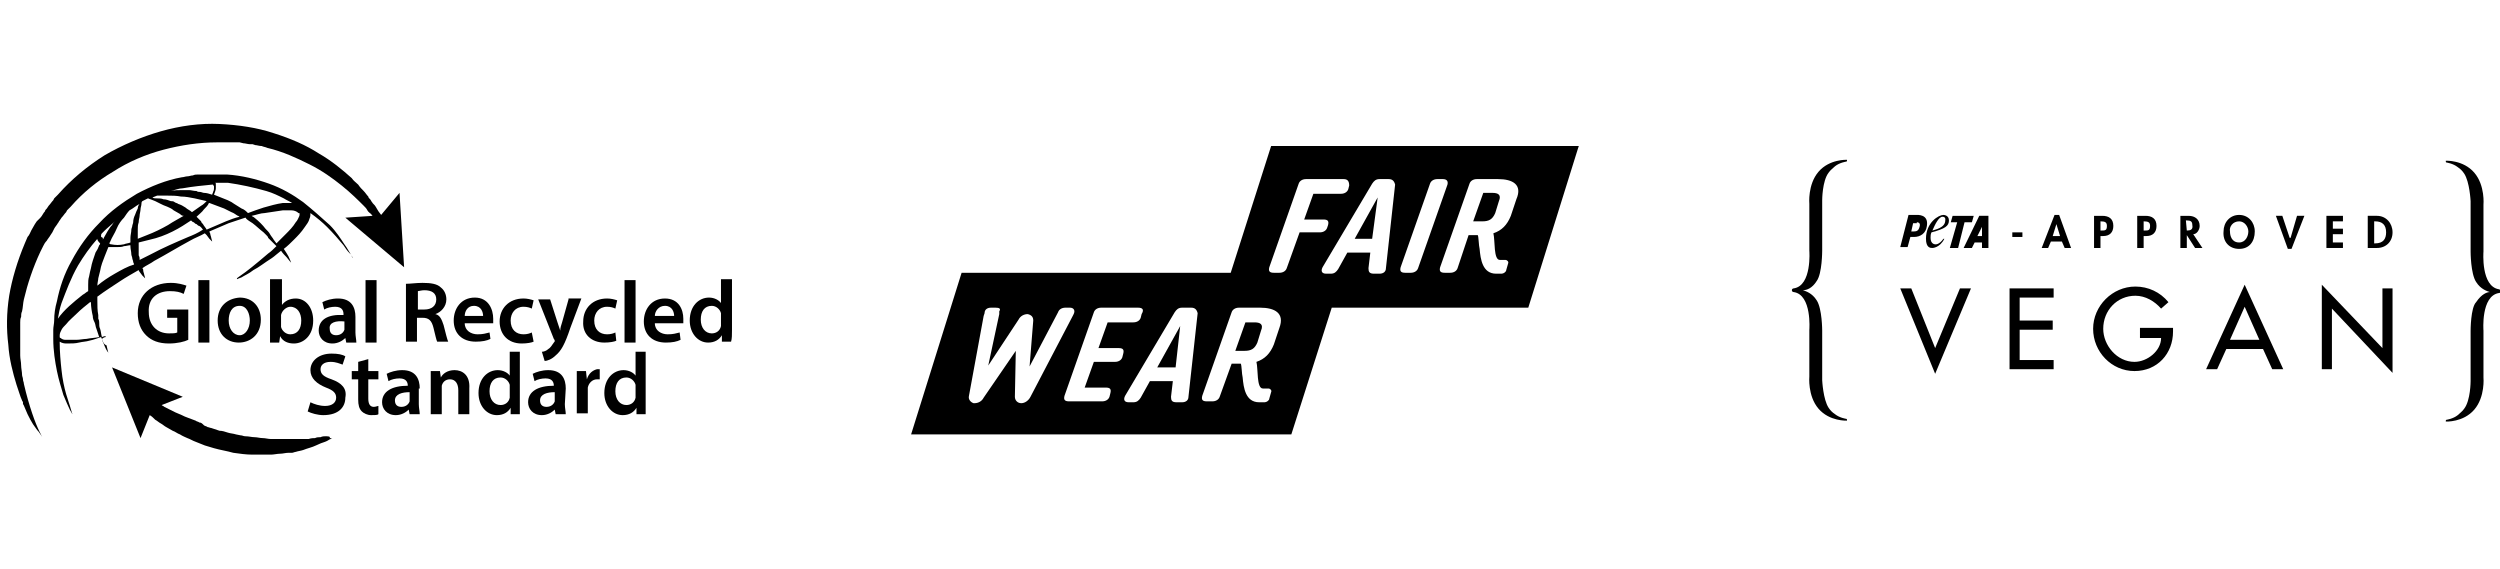 <svg viewBox="0 0 272.2 61.9" xmlns="http://www.w3.org/2000/svg"><g fill="#151515"><path fill="currentColor" d="m198 18.7c-1.2 1.4-1 3.5-1 3.5v5.1s.3 3.8-1.7 4.1c0 0-.2 0-.2.2s.2.2.2.2c2 .3 1.7 4.1 1.7 4.1v5.1s-.2 2.1 1 3.5 3.1 1.3 3.1 1.3 0 0 0-.1c0 0 0-.1-.1-.1 0 0-.7-.1-1.2-.5-.3-.2-.5-.4-.7-.7-.6-.9-.7-3-.7-3v-5.4s0-2.4-.6-3.3c-.5-.8-1.2-1-1.5-1.1.4 0 1-.2 1.5-1 .6-.8.6-3.3.6-3.3v-5.5s0-2.1.7-3c.2-.3.5-.5.7-.7.5-.4 1.2-.5 1.2-.5s.1 0 .1-.1 0-.1 0-.1-1.9-.1-3.1 1.3z"/><path fill="currentColor" d="m272.1 31.5c-2-.3-1.7-4.1-1.7-4.1v-5.1s.2-2.1-1-3.5-3.1-1.3-3.1-1.3 0 0 0 .1c0 0 0 .1.1.1 0 0 .7.1 1.2.5.3.2.5.4.7.7.6.9.7 3 .7 3v5.5s0 2.4.6 3.3c.5.8 1.2 1 1.5 1.1-.3 0-.9.2-1.5 1.1-.6.6-.6 3.1-.6 3.1v5.5s0 2.1-.7 3c-.2.3-.5.5-.7.7-.5.4-1.2.5-1.2.5s-.1 0-.1.1v.1s1.9.1 3.1-1.3 1-3.5 1-3.5v-5.1s-.3-3.8 1.7-4.1c0 0 .2 0 .2-.2-.1-.2-.2-.2-.2-.2z"/><path fill="currentColor" d="m210.7 37.9-2.6-6.5h-1.2l3.8 9.3 3.9-9.3h-1.2z"/><path fill="currentColor" d="m218.8 40.2h4.8v-1h-3.7v-3.3h3.6v-1h-3.6v-2.5h3.7v-1h-4.8z"/><path fill="currentColor" d="m233 36.8h2.3c0 1.4-1.5 2.6-2.9 2.6-1.9 0-3.4-1.8-3.4-3.6 0-2 1.5-3.6 3.5-3.6 1.1 0 2.1.6 2.8 1.4l.8-.7c-.9-1.1-2.2-1.7-3.6-1.7-2.5 0-4.6 2.1-4.6 4.6s2 4.6 4.5 4.6 4.2-1.9 4.2-4.3v-.4h-3.6z"/><path fill="currentColor" d="m240.2 40.2h1.2l1-2.2h4l1 2.2h1.2l-4.2-9.2zm2.6-3.2 1.6-3.6 1.6 3.6z"/><path fill="currentColor" d="m259.4 37.9-6.6-6.9v9.2h1.1v-6.6l6.6 7v-9.2h-1.1z"/><path fill="currentColor" d="m223.7 23.4-1.4 3.6h.7l.3-.7h1.2l.3.7h.7l-1.3-3.6zm-.2 2.3.4-1.3.4 1.3z"/><path fill="currentColor" d="m228.7 25.7h.3c.7 0 1.1-.4 1.1-1.1 0-.8-.5-1.1-1.2-1.1h-.9v3.5h.7zm0-1.6c.5 0 .7.1.7.5 0 .5-.2.5-.6.5h-.1z"/><path fill="currentColor" d="m233.4 25.7h.3c.7 0 1.1-.4 1.1-1.1 0-.8-.5-1.1-1.2-1.1h-.9v3.5h.7zm0-1.6c.5 0 .7.1.7.5 0 .5-.2.5-.6.5h-.1z"/><path fill="currentColor" d="m239.5 24.6c0-.7-.5-1.1-1.2-1.1h-.9v3.5h.7v-1.4l.9 1.4h.8l-1-1.5c.4 0 .7-.5.7-.9zm-1.4.5-.1-1.1h.1c.4 0 .6.1.6.5.1.5-.2.6-.6.6z"/><path fill="currentColor" d="m243.8 27.1c1.1 0 1.7-.8 1.7-1.9 0-1-.7-1.8-1.7-1.8s-1.7.8-1.7 1.8c-.1 1.1.6 1.9 1.7 1.9zm0-3c.6 0 1 .6 1 1.1s-.3 1.2-1 1.2c-.8 0-1-.7-1-1.2-.1-.5.3-1.1 1-1.1z"/><path fill="currentColor" d="m249.4 25.9h-.1l-.8-2.4h-.7l1.3 3.6h.4l1.4-3.6h-.8z"/><path fill="currentColor" d="m255.1 26.4h-1.1v-.9h1.1v-.6h-1.1v-.8h1.1v-.6h-1.8v3.5h1.8z"/><path fill="currentColor" d="m258.8 23.5h-1v3.5h1c1 0 1.7-.7 1.7-1.7s-.7-1.8-1.7-1.8zm-.2 3h-.1v-.1-2.3h.1c.8 0 1.2.4 1.2 1.2 0 .7-.3 1.2-1.2 1.2z"/><path fill="currentColor" d="m208 25.8h.4c.7 0 1.3-.4 1.4-1.2.2-1.3-1-1.2-1.2-1.2h-.8l-.9 3.5h.8zm.3-1.5h.4v-.1c.3 0 .4.2.3.5-.1.4-.3.5-.6.5h-.3z"/><path fill="currentColor" d="m213.2 27 .7-2.8h.8l.2-.7h-2.3l-.2.7h.7l-.8 2.8z"/><path fill="currentColor" d="m215.5 23.5-1.7 3.5h.9l.3-.6h.8v.6h.7v-3.5h-.2zm.3 2.2h-.5l.5-1z"/><path fill="currentColor" d="m219.1 25.3h1.1v.5h-1.1z"/><path fill="currentColor" d="m210.4 27s.8 0 1.3-1h-.1c-.5.7-.9.6-.9.6s-.5 0-.5-.7c0-.2 0-.4.1-.6 1.5-.4 1.9-.7 1.9-1.3s-.6-.6-.6-.6c-.5 0-1.9.8-1.9 2.6 0 1 .5 1 .7 1zm1.1-3.4c.4 0 .3.4.3.4 0 .8-1.1 1-1.4 1.1.3-.7.7-1.5 1.1-1.5z"/><path fill="currentColor" d="m38.2 27.7c.1.2.2.3.2.4-.1-.1-.1-.3-.2-.4z"/><path fill="currentColor" d="m11.1 36.9c.2-.2.4-.2.4-.2v-.1s-.2 0-.4.1c-.1-.3-.1-.6-.2-.9-.1-.2-.1-.4-.1-.7 0-.1 0-.2-.1-.4 0-.1 0-.2 0-.4-.1-.5-.1-1-.1-1.6 0-.1 0-.3 0-.4.8-.6 1.6-1.1 2.5-1.7.6-.4 1.3-.8 2-1.2 0 .1.1.2.1.2.1.1.2.3.3.4.2.2.3.3.3.3s0-.1-.1-.4c0-.1-.1-.3-.1-.4s0-.2-.1-.3c.4-.3.9-.5 1.3-.8 1.3-.7 2.6-1.5 3.9-2.2.5-.3 1.1-.5 1.6-.8.1.1.2.2.2.2.1.1.2.3.3.4.2.2.3.3.3.3s0-.1-.1-.4c0-.1-.1-.3-.1-.4s-.1-.2-.1-.3c.7-.3 1.4-.6 2.1-.9.6-.2 1.2-.4 1.8-.6 0 0 .1 0 .1.1.2.2.4.3.7.5.4.3.8.7 1.2 1l.3.3c.1.1.2.2.2.3l.5.5.4.4c-.3.3-.6.6-.9.8-.7.6-1.3 1.1-1.8 1.5s-.9.7-1.2.9-.4.3-.4.3v.1s.2-.1.5-.2c.3-.2.8-.4 1.3-.8.6-.3 1.2-.8 2-1.3.3-.2.6-.5 1-.8.2.3.4.5.6.7.3.4.5.6.5.6s-.1-.3-.3-.7c-.1-.2-.3-.5-.5-.8.4-.3.8-.7 1.1-1 .4-.4.8-.8 1.2-1.4.2-.3.4-.5.5-.9.1-.2.1-.4.1-.6.7.5 1.3 1 1.8 1.5.7.7 1.3 1.4 1.8 2 .2.3.4.6.6.8l.2.2c-.2-.3-.4-.7-.7-1.1-.4-.6-.9-1.4-1.6-2.1-1-.9-1.9-1.7-2.9-2.5-1.1-.8-2.3-1.5-3.7-2s-3-.9-4.6-1c-.9 0-1.7 0-2.5 0-.2 0-.4 0-.6 0s-.4 0-.6.1c-.2 0-.4.1-.6.1s-.4.1-.6.1c-1.7.3-3.4 1-4.9 1.8-1.5.9-2.9 1.9-4.1 3.2-1.2 1.2-2.2 2.6-3 4.1-.8 1.4-1.3 2.9-1.6 4.4-.2.7-.3 1.4-.3 2.1 0 .3-.1.7-.1 1v1c0 1.3.2 2.5.4 3.5s.5 1.9.7 2.6c.3.7.5 1.2.7 1.6s.3.5.3.5-.1-.2-.2-.6-.3-.9-.5-1.6-.4-1.6-.5-2.6c-.1-.9-.2-2-.2-3.1.3.2.6.2.8.2.5 0 .9 0 1.3-.1s.8-.1 1.1-.2c.5-.1 1-.3 1.3-.4l.1.2c0 .2.2.5.3.8.2.5.4.7.4.7s-.1-.3-.2-.8c-.3-.1-.4-.4-.5-.7zm1.4-7.1c-.7.4-1.3.8-1.9 1.3 0-.3.1-.6.1-.8l.1-.4.1-.4c.1-.6.3-1.1.5-1.6.1-.3.3-.7.4-1h.3.7c.2 0 .5 0 .7-.1.2 0 .5-.1.7-.1v.1c0 .3.1.6.1.9 0 .1.1.3.1.4s.1.3.1.4.1.2.1.3c-.7.2-1.4.6-2.1 1zm8-4c-1.4.6-2.8 1.2-4.1 1.9-.4.2-.8.4-1.2.6v-.1c0-.1 0-.2-.1-.4 0-.1 0-.2 0-.4 0-.1 0-.3 0-.4s0-.3 0-.4 0-.2 0-.2l1.2-.3c.9-.2 1.7-.5 2.5-.9s1.4-.8 2-1.2c.1.1.2.2.3.2.1.1.2.2.3.2.1.1.2.2.3.2.2.1.3.3.4.4-.6.4-1.1.6-1.6.8zm4.1-1.7c-.7.3-1.4.6-2.1.9-.1-.2-.3-.4-.4-.6-.1-.1-.2-.2-.2-.3-.1-.1-.2-.2-.3-.3s-.1-.1-.2-.2c.3-.3.6-.5.8-.8.2-.2.4-.4.5-.6 0 0 0-.1.1-.1.5.2 1.1.4 1.6.6l.4.2.4.2c.3.1.5.3.7.4.1 0 .1.1.2.1-.5.1-1 .3-1.5.5zm7.9-.9c.2 0 .1.1.1.3-.1.2-.2.5-.4.7-.3.5-.7.9-1.1 1.3-.3.3-.7.7-1 1-.1-.1-.2-.3-.3-.4-.1-.2-.3-.4-.4-.6s-.3-.4-.5-.6c-.3-.4-.7-.8-1.2-1.2-.1-.1-.2-.1-.3-.2.5-.1 1-.3 1.4-.3.7-.1 1.4-.2 2-.3h.9c.3 0 .6.1.8.3zm-7.7-3.3c1.4.2 2.8.5 4.2.9.7.2 1.3.5 1.9.8.3.2.6.3.9.5-.3 0-.6 0-1 0-.7.1-1.4.3-2.1.5-.6.2-1.2.4-1.7.6-.2-.2-.4-.4-.7-.5-.3-.2-.5-.3-.8-.5l-.3-.2-.4-.2c-.5-.2-1-.4-1.5-.6.1-.3.2-.5.2-.7 0-.1 0-.2 0-.3s0-.1 0-.1 0 0 0-.1c0 0 0-.1-.1-.1zm-4.9.6c1.1-.2 2.2-.3 3.2-.4h.1c0 .1.1.1.1.2v.2c0 .1 0 .2-.1.4 0 .1-.1.2-.1.3-.3-.1-.6-.2-.9-.2-.1 0-.3-.1-.4-.1s-.3 0-.4-.1c-.3 0-.6-.1-.8-.1-.3 0-.5 0-.8 0-.4 0-.8 0-1.2.1.4-.1.9-.3 1.3-.3zm-2.8.8h1.2c.4 0 .9 0 1.4.1.5 0 1 .1 1.5.2.4.1.9.2 1.3.3-.2.2-.4.4-.6.5-.3.2-.7.5-1 .7-.2-.2-.5-.3-.7-.5-.3-.2-.5-.3-.8-.4-.1-.1-.3-.1-.4-.2s-.3-.1-.4-.1c-.3-.1-.5-.2-.8-.2-.2-.1-.5-.1-.7-.1s-.4 0-.5-.1c.2-.1.3-.1.5-.2zm-1.7.9c0-.1 0-.2.1-.3l.6-.3c.1 0 .2.1.3.1.2.1.3.1.5.2l.6.3c.2.1.4.2.7.3.2.1.5.2.7.4.2.1.5.3.7.4.1.1.2.2.4.2-.5.3-1.1.6-1.7 1-.7.4-1.5.8-2.3 1.1-.3.1-.7.3-1 .4 0 0 0-.1 0-.2 0-.3 0-.5 0-.8s0-.5.1-.8c0-.3.1-.5.1-.7s.1-.5.1-.7.1-.4.1-.6zm-1.9 1.5c.2-.3.4-.6.6-.8.4-.2.7-.5 1.1-.7-.1.1-.2.3-.2.5-.1.2-.2.4-.3.7-.1.2-.2.5-.2.8 0 .1-.1.3-.1.4s-.1.3-.1.4c0 .3-.1.6-.1.9v.5c-.2.1-.5.1-.7.2-.5.1-.9.1-1.4 0-.1 0-.1 0-.2-.1 0-.1.1-.1.1-.2.2-.5.5-.9.7-1.4s.5-.9.8-1.2zm-2.4 1.7c.1-.1.2-.2.3-.3.3-.3.7-.6 1.1-1-.1.1-.2.2-.3.4-.2.2-.3.4-.5.7-.1.2-.3.5-.4.7 0 .1-.1.1-.1.2 0 0 0 0 0-.1 0 0 0 0 0-.1-.2-.1-.2-.1-.2-.2s0-.2.1-.3zm-4.8 9.3c.1-.6.2-1.1.4-1.7.5-1.3 1-2.7 1.8-4.1.6-1 1.3-2 2.1-2.9v.1c.1.2.2.3.3.4 0 .1 0 .1-.1.2-.1.3-.2.5-.4.8-.2.6-.4 1.1-.5 1.7l-.1.4-.1.5c-.1.3-.1.6-.1.9v.7c-.2.1-.4.3-.6.4-1 .8-2 1.6-2.7 2.6zm3.1 2.2c-.3 0-.7.1-1.1.1s-.8 0-1.2 0c-.2 0-.4-.1-.5-.2 0 0-.1 0-.1-.1s0-.1 0-.2c0-.2.1-.4.2-.6s.3-.4.5-.6c.3-.4.8-.8 1.2-1.2s.9-.8 1.4-1.2h.1c0 .5.1 1.1.2 1.5 0 .3.1.5.2.7s.1.5.2.7l.3.9c-.5.1-.9.1-1.4.2z"/><path fill="currentColor" d="m35.4 47.5c-.1 0-.3 0-.5.1-.2 0-.4 0-.6.1-.2 0-.4 0-.7.1-.2 0-.5 0-.7 0s-.5 0-.8 0c-.1 0-.3 0-.4 0h-.1-.1c-.1 0-.1 0-.2 0-.3 0-.6 0-.9 0s-.6 0-.9 0-.6-.1-.9-.1-.6-.1-.9-.1-.6-.1-1-.1c-.2 0-.3-.1-.5-.1l-.5-.1c-.3-.1-.6-.1-.9-.2s-.6-.2-.9-.2c-.3-.1-.6-.2-.9-.3-.1 0-.3-.1-.4-.1-.1-.1-.3-.1-.4-.2-.2-.2-.3-.3-.5-.3-.1-.1-.3-.1-.4-.2-.3-.1-.5-.2-.8-.3s-.5-.2-.7-.3-.5-.2-.7-.3-.4-.2-.6-.3-.4-.2-.6-.3c-.1-.1-.2-.1-.3-.2l2.3-.9-7.7-3.2 3.1 7.7 1-2.5c.2.1.4.3.6.5.2.1.4.3.6.4s.4.3.6.4.5.3.7.4c.3.1.5.3.8.4.3.2.6.3.8.4.3.1.6.3.9.4.2.1.3.1.5.2s.3.1.5.2c.3.1.7.2 1 .3.7.2 1.4.3 2.1.5.7.1 1.4.2 2.1.2h1 1c.3 0 .7-.1 1-.1s.6-.1.9-.1h.2.1.1c.1 0 .3-.1.4-.1.3-.1.5-.1.8-.2.5-.2 1-.3 1.4-.5s.7-.3 1-.4.5-.3.6-.3c.1-.1.2-.1.2-.1s-.1 0-.3 0c.1-.2-.2-.2-.5-.2z"/><path fill="currentColor" d="m6.3 24.3c.1-.1.1-.2.2-.3l.2-.3c.2-.2.3-.4.5-.6l.1-.2.1-.1.3-.3c1.3-1.5 2.9-2.8 4.6-3.8 1.7-1.1 3.6-1.9 5.5-2.4s3.9-.8 5.8-.8h.7.7.7.4l.4.1c.2 0 .5.1.7.1h.2.1l.3.1c.2 0 .4.1.7.1.2.1.4.1.6.2 1.7.4 3.2 1.1 4.6 1.8s2.5 1.5 3.5 2.3 1.8 1.6 2.4 2.2c.2.2.3.3.4.5s.3.3.4.4.1.2.2.2l-3 .2 6.4 5.4-.5-8.1-2 2.4c-.1-.1-.2-.3-.3-.4-.1-.2-.2-.3-.3-.5s-.3-.3-.4-.5c-.1-.1-.1-.2-.2-.3s-.2-.2-.2-.3c-.2-.2-.3-.4-.5-.6s-.4-.4-.6-.7c-.2-.2-.5-.4-.7-.7-1-.9-2.2-1.9-3.6-2.7-1.4-.9-3-1.6-4.9-2.2-1.8-.6-3.8-.9-5.9-1s-4.3.2-6.4.8-4.2 1.5-6.1 2.6c-1.9 1.2-3.6 2.6-5.1 4.3l-.3.3-.1.1-.1.2c-.2.2-.3.4-.5.6l-.2.3c-.1.1-.2.2-.2.3-.2.2-.3.5-.5.7s-.3.3-.4.4l-.2.3c-.1.2-.3.5-.4.7s-.2.5-.4.7c-.1.2-.2.5-.3.7-.8 1.9-1.4 3.9-1.7 5.7-.3 1.9-.3 3.7-.1 5.3.1 1.6.5 3.1.9 4.4.1.3.2.6.3.9s.2.6.3.8c0 .1.1.1.1.2v.1.1c.1.1.1.2.2.4s.2.5.3.7c.2.4.4.8.6 1.1.3.4.4.6.6.8.3.4.4.6.4.6s-.1-.2-.3-.6-.5-1.1-.8-2-.6-1.9-.9-3.2c0-.2-.1-.3-.1-.5s-.1-.3-.1-.5c0-.3-.1-.7-.1-1 0-.4-.1-.7-.1-1.1 0-.2 0-.4 0-.6s0-.4 0-.6 0-.4 0-.6 0-.4 0-.6 0-.4 0-.6c0-.1 0-.2 0-.3s0-.2 0-.3c0-.2 0-.4.1-.6 0-.2 0-.4.1-.6.1-.4.1-.9.2-1.3.4-1.7 1-3.5 1.8-5.2.1-.2.2-.4.3-.6s.2-.4.4-.6c.1-.2.3-.4.4-.6l.2-.3.2-.4c.1-.2.3-.4.4-.6z"/><path fill="currentColor" d="m18.5 31.7c.7 0 1.1.1 1.5.3l.3-.9c-.3-.1-.9-.3-1.7-.3-2.1 0-3.6 1.3-3.6 3.3 0 1 .3 1.8.9 2.4s1.4.9 2.5.9c.9 0 1.7-.2 2.1-.4v-3.3h-2.3v.9h1.1v1.6c-.2.1-.5.1-.9.1-1.3 0-2.2-.9-2.2-2.3-.1-1.5.9-2.3 2.3-2.3z"/><path fill="currentColor" d="m21.6 30.5h1.2v6.8h-1.2z"/><path fill="currentColor" d="m23.7 34.9c0 1.5 1 2.4 2.3 2.4 1.2 0 2.4-.8 2.4-2.5 0-1.4-.9-2.4-2.3-2.4-1.4.1-2.4 1-2.4 2.5zm3.5 0c0 .9-.5 1.6-1.1 1.6-.7 0-1.2-.7-1.2-1.6 0-.8.3-1.6 1.2-1.6.8 0 1.1.9 1.1 1.6z"/><path fill="currentColor" d="m29.4 30.4v5.6 1.3h1l.1-.7c.3.6.9.8 1.5.8 1 0 2.1-.8 2.1-2.5 0-1.4-.8-2.4-1.9-2.4-.7 0-1.2.3-1.5.7v-2.8zm2.2 3c.8 0 1.2.7 1.2 1.5 0 .9-.4 1.5-1.2 1.5-.5 0-.9-.4-1-.8 0-.1 0-.2 0-.3v-.8c0-.1 0-.2 0-.2.1-.5.6-.9 1-.9z"/><path fill="currentColor" d="m38.7 36.2v-1.7c0-1-.4-2-1.9-2-.7 0-1.3.2-1.7.4l.2.8c.3-.2.8-.3 1.2-.3.8 0 .9.5.9.8v.1c-1.7-.1-2.7.5-2.7 1.7 0 .7.5 1.4 1.5 1.4.6 0 1.1-.3 1.4-.6l.1.5h1.1c0-.3-.1-.7-.1-1.1zm-1.2-.6v.3c-.1.3-.4.6-.9.6-.4 0-.7-.2-.7-.7-.1-.7.7-.9 1.6-.8z"/><path fill="currentColor" d="m39.8 30.5h1.2v6.8h-1.2z"/><path fill="currentColor" d="m47.6 37.2h1.2c-.1-.2-.3-1-.5-1.8-.2-.6-.4-1.1-.9-1.2.6-.2 1.2-.8 1.2-1.6 0-.5-.2-1-.6-1.3-.4-.4-1.1-.5-2-.5-.7 0-1.3.1-1.8.1v6.3h1.2v-2.6h.6c.7 0 1 .3 1.2 1.1s.3 1.3.4 1.5zm-1.4-3.5h-.7v-2c.1 0 .4-.1.7-.1.8 0 1.3.3 1.3 1s-.5 1.1-1.3 1.1z"/><path fill="currentColor" d="m53.3 36.2c-.4.1-.7.2-1.3.2-.7 0-1.4-.4-1.4-1.2h3.1c0-.1 0-.3 0-.5 0-1-.5-2.3-2-2.3s-2.3 1.2-2.3 2.5c0 1.4.9 2.3 2.4 2.3.7 0 1.2-.1 1.6-.3zm-1.7-2.9c.8 0 1 .7 1 1.1h-2c0-.5.3-1.1 1-1.1z"/><path fill="currentColor" d="m57.9 36.2c-.2.1-.5.2-.9.2-.8 0-1.4-.5-1.4-1.5 0-.8.5-1.5 1.4-1.5.4 0 .7.1.9.2l.2-.9c-.3-.1-.7-.2-1.1-.2-1.6 0-2.6 1.1-2.6 2.5s.9 2.4 2.4 2.4c.6 0 1.1-.1 1.3-.2z"/><path fill="currentColor" d="m61.9 32.5v.1l-.7 2.5c-.1.3-.2.6-.2.9-.1-.3-.2-.6-.3-.9l-.8-2.5h-1.3l1.7 4.3c.1.1.1.2.1.2 0 .1 0 .1-.1.2-.2.3-.4.6-.6.7-.2.2-.5.3-.7.3l.3 1c.3 0 .8-.2 1.2-.6.6-.5 1-1.2 1.6-3l1.2-3.2z"/><path fill="currentColor" d="m65.8 37.3c.6 0 1.1-.1 1.3-.2l-.1-.9c-.2.1-.5.2-.9.2-.8 0-1.4-.5-1.4-1.5 0-.8.5-1.5 1.4-1.5.4 0 .7.1.9.2l.2-.9c-.3-.1-.7-.2-1.1-.2-1.6 0-2.6 1.1-2.6 2.5-.1 1.4.9 2.3 2.3 2.3z"/><path fill="currentColor" d="m68 30.5h1.2v6.8h-1.2z"/><path fill="currentColor" d="m72.4 32.5c-1.5 0-2.3 1.2-2.3 2.5 0 1.4.9 2.3 2.4 2.3.7 0 1.2-.1 1.6-.3l-.1-.8c-.4.1-.7.2-1.3.2-.7 0-1.4-.4-1.4-1.2h3.1c0-.1 0-.3 0-.5 0-1-.5-2.2-2-2.2zm-1.1 1.9c0-.5.4-1.1 1.1-1.1.8 0 1 .7 1 1.1z"/><path fill="currentColor" d="m78.5 33c-.2-.3-.7-.6-1.3-.6-1.1 0-2.1.9-2.1 2.5 0 1.4.9 2.4 2 2.4.7 0 1.2-.3 1.5-.8v.7h1c.1-.3.1-.8.1-1.3v-5.5h-1.2zm0 1.4v.8.3c-.1.5-.5.8-1 .8-.7 0-1.2-.6-1.2-1.5s.4-1.5 1.2-1.5c.5 0 .9.4 1 .8z"/><path fill="currentColor" d="m36.1 41.3c-.9-.3-1.2-.6-1.2-1.1 0-.4.3-.8 1.1-.8.6 0 1 .2 1.3.3l.3-.9c-.3-.2-.8-.3-1.5-.3-1.4 0-2.3.8-2.3 1.8 0 .9.7 1.5 1.7 1.9.8.3 1.1.6 1.1 1.1s-.4.9-1.2.9c-.6 0-1.2-.2-1.6-.4l-.3 1c.4.2 1.1.4 1.7.4 1.7 0 2.4-.9 2.4-1.9.2-1-.4-1.6-1.5-2z"/><path fill="currentColor" d="m40.1 39.1-1.1.3v1h-.7v.9h.7v2.2c0 .6.1 1 .4 1.3.2.2.6.4 1 .4s.7 0 .8-.1v-.9c-.1 0-.3.1-.5.1-.4 0-.6-.3-.6-.9v-2.1h1.1v-.9h-1.1z"/><path fill="currentColor" d="m45.7 42.3c0-1-.4-2-1.9-2-.7 0-1.3.2-1.7.4l.2.8c.3-.2.8-.3 1.2-.3.8 0 .9.5.9.8-1.7 0-2.8.6-2.8 1.8 0 .7.5 1.4 1.5 1.4.6 0 1.1-.3 1.4-.6l.1.5h1.1c0-.3-.1-.7-.1-1.1v-1.7zm-1.1 1.1v.3c-.1.3-.4.6-.9.6-.4 0-.7-.2-.7-.7 0-.7.8-.9 1.6-.9z"/><path fill="currentColor" d="m49.5 40.3c-.8 0-1.3.4-1.5.8l-.1-.7h-1v1.4 3.3h1.2v-2.7c0-.1 0-.3 0-.4.1-.4.4-.7.9-.7.6 0 .9.5.9 1.2v2.6h1.2v-2.8c.1-1.5-.8-2-1.6-2z"/><path fill="currentColor" d="m55.5 40.9c-.2-.3-.7-.6-1.3-.6-1.1 0-2.1.9-2.1 2.5 0 1.4.9 2.4 2 2.4.7 0 1.2-.3 1.5-.8v.7h1c0-.3 0-.8 0-1.3v-5.5h-1.1zm0 1.3v.8.3c-.1.5-.5.8-1 .8-.7 0-1.2-.6-1.2-1.5s.4-1.5 1.2-1.5c.5 0 .9.4 1 .8z"/><path fill="currentColor" d="m61.6 42.3c0-1-.4-2-1.9-2-.7 0-1.3.2-1.7.4l.2.8c.3-.2.8-.3 1.2-.3.8 0 .9.5.9.8-1.7 0-2.8.6-2.8 1.8 0 .7.5 1.4 1.5 1.4.6 0 1.1-.3 1.4-.6l.1.5h1.1c0-.3-.1-.7-.1-1.1zm-1.2 1.1v.3c-.1.3-.4.6-.9.6-.4 0-.7-.2-.7-.7 0-.7.8-.9 1.6-.9z"/><path fill="currentColor" d="m63.9 41.3-.1-.9h-1v1.5 3.1h1.2v-2.4c0-.1 0-.3 0-.4.1-.5.5-.9 1-.9h.3v-1.1c-.1 0-.2 0-.3 0-.4.1-.9.4-1.1 1.1z"/><path fill="currentColor" d="m69.2 40.9c-.2-.3-.7-.6-1.3-.6-1.1 0-2.1.9-2.1 2.5 0 1.4.9 2.4 2 2.4.7 0 1.2-.3 1.5-.8v.7h1c0-.3 0-.8 0-1.3v-5.5h-1.1zm0 1.3v.8.3c-.1.5-.5.8-1 .8-.7 0-1.2-.6-1.2-1.5s.4-1.5 1.2-1.5c.5 0 .9.4 1 .8z"/><path fill="currentColor" d="m128 40 .5-4.5-2.5 4.5z"/><path fill="currentColor" d="m138.4 15.9-4.4 13.8h-29.3l-5.5 17.6h41.4l4.4-13.8h21.4l5.4-17.3.1-.3h-.1zm-27.2 28c-.4 0-.7-.3-.7-.7l.1-5-3.5 5.1c-.2.4-.6.6-1 .6h-.1c-.3-.1-.6-.4-.5-.8l1.6-8.7.1-.3c0-.4.3-.6.7-.6h.5c.4 0 .6.1.4.4v.3l-1.2 5.6 3.3-5c.2-.4.6-.6 1-.6.4.1.6.3.6.7l-.4 5 3.1-5.9c.1-.3.4-.5.8-.5h.5c.4 0 .6.3.4.7l-.1.2-4.6 8.8c-.2.4-.6.7-1 .7zm11.1-5.4-.1.4c-.1.3-.4.5-.8.5h-2.3l-1 2.8h2.3c.5 0 .6.2.5.6l-.1.4c-.1.3-.4.5-.8.5h-3.6c-.5 0-.6-.2-.5-.6l3.2-9.1c.1-.3.4-.5.8-.5h4c.5 0 .7.2.4.7l-.1.4c-.1.3-.4.5-.8.5h-2.8l-1 2.8h2.2c.5 0 .6.2.5.6zm7.1 4.7c0 .4-.3.6-.7.6h-.6c-.5 0-.6-.2-.6-.6l.2-1.7h-2.5l-1 1.8c-.2.3-.4.5-.8.5h-.5c-.5 0-.6-.3-.4-.7l5.4-9.1c.2-.3.4-.5.8-.5h1c.4 0 .6.2.7.6zm9.9-7.5-.6 1.8c-.4 1-1 1.6-1.9 1.9.2.8 0 2.9.7 2.9h.6c.2 0 .4.2.3.4l-.2.7c0 .2-.3.4-.5.4h-.6c-1.5 0-1.7-1.6-1.8-2.7-.1-.4-.1-1.3-.2-1.5h-1l-1.3 3.6c-.1.3-.4.5-.8.5h-.6c-.5 0-.6-.2-.5-.6l3.2-9.1c.1-.3.4-.5.8-.5h2.3c1.6 0 2.7.6 2.1 2.2zm2.2-10.4-1.4 3.9c-.1.3-.4.5-.8.5h-.6c-.5 0-.6-.2-.5-.6l3.2-9.1c.1-.3.4-.5.8-.5h4.1c.4 0 .6.2.6.7l-.1.4c-.1.3-.4.5-.8.5h-3l-1 2.8h2.1c.5 0 .6.2.5.6l-.1.3c-.1.3-.4.5-.8.5zm9.4 3.9c0 .4-.3.6-.7.6h-.6c-.5 0-.6-.2-.6-.6l.2-1.7h-2.5l-1 1.8c-.2.3-.4.5-.8.5h-.5c-.5 0-.6-.3-.4-.7l5.4-9.1c.2-.3.4-.5.8-.5h1c.4 0 .6.2.7.6zm2.7.5h-.6c-.5 0-.6-.2-.5-.6l3.2-9.1c.1-.3.4-.5.8-.5h.6c.4 0 .6.2.5.6l-3.2 9.1c-.1.3-.4.5-.8.5zm11.5-8-.6 1.8c-.4 1-1 1.6-1.9 1.9.2.8 0 2.9.7 2.9h.6c.2 0 .4.2.3.4l-.2.7c0 .2-.3.4-.5.4h-.6c-1.5 0-1.7-1.6-1.8-2.7-.1-.4-.1-1.3-.2-1.5h-1l-1.2 3.6c-.1.3-.4.5-.8.5h-.6c-.5 0-.6-.2-.5-.6l3.2-9.1c.1-.3.4-.5.8-.5h2.3c1.6 0 2.7.6 2 2.2z"/><path fill="currentColor" d="m162.5 21h-1l-1.1 3.1h1c.7 0 1.1-.2 1.4-.9l.4-1.3c.3-.7-.1-.9-.7-.9z"/><path fill="currentColor" d="m136.6 35.1h-1l-1.1 3.1h1c.7 0 1.1-.2 1.4-.9l.4-1.3c.3-.7-.1-.9-.7-.9z"/><path fill="currentColor" d="m149.4 26 .6-4.5-2.5 4.5z"/></g></svg>